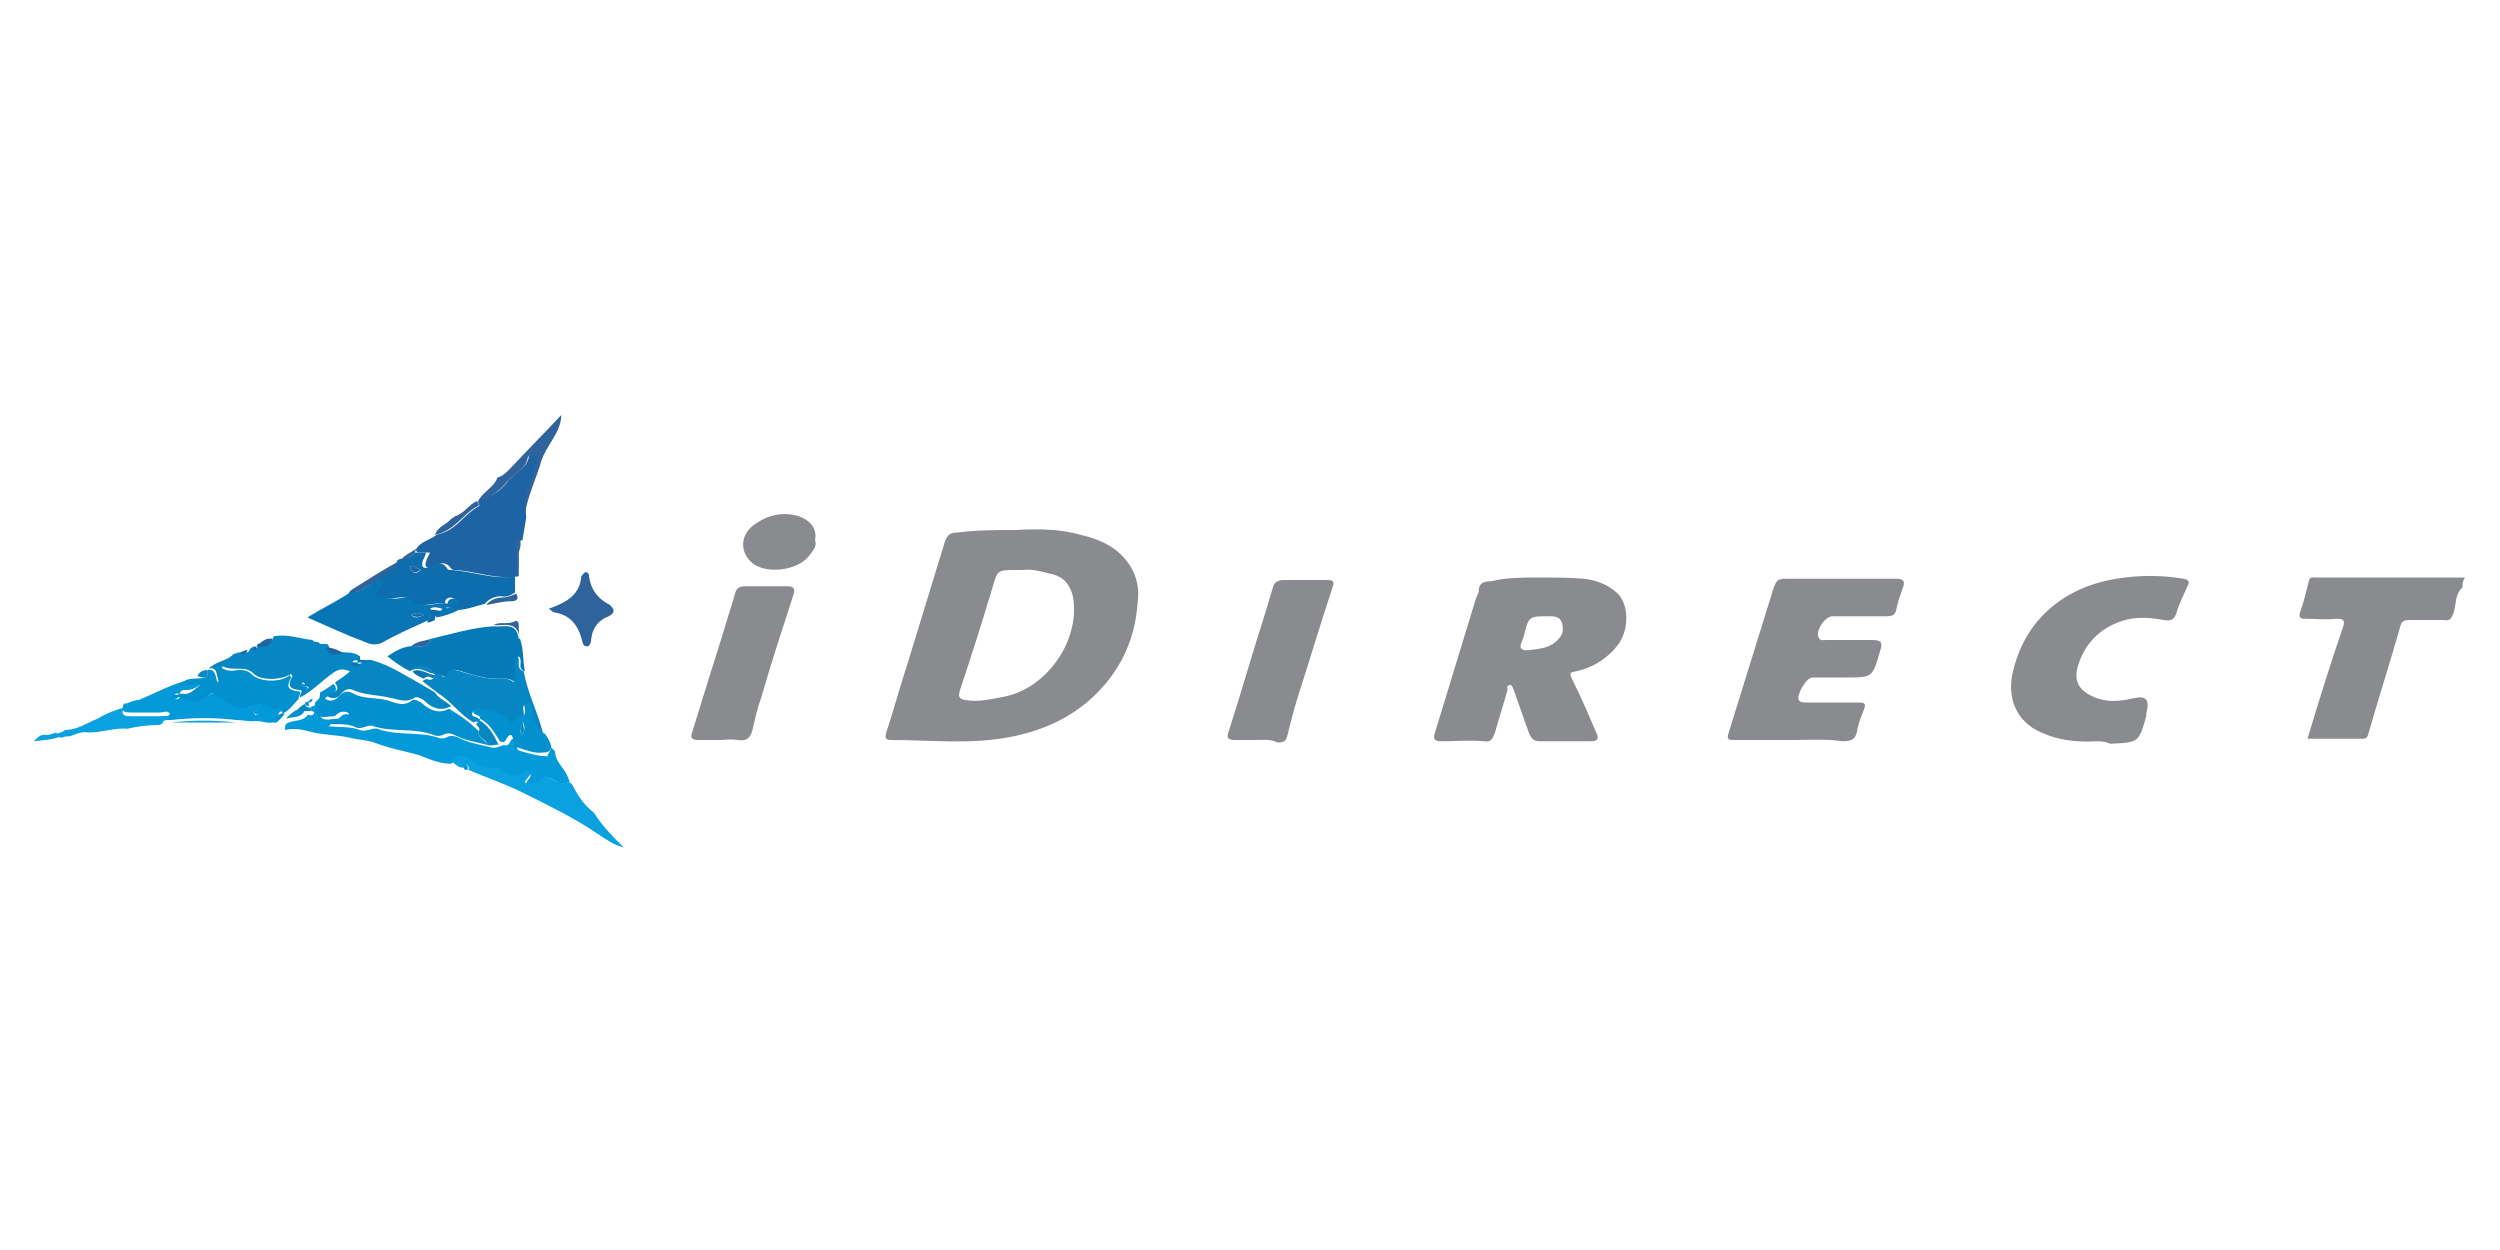 <svg xmlns="http://www.w3.org/2000/svg" xmlns:xlink="http://www.w3.org/1999/xlink" id="Layer_1" x="0px" y="0px" viewBox="0 0 200 100" style="enable-background:new 0 0 200 100;" xml:space="preserve"><style type="text/css">	.st0{fill:#898B8E;}	.st1{fill:#8A8B8F;}	.st2{fill:#1E64A4;}	.st3{fill:#0499D8;}	.st4{fill:#0D6DAD;}	.st5{fill:#09A1E0;}	.st6{fill:#2E639C;}	.st7{fill:#0686C2;}	.st8{fill:#047AB8;}	.st9{fill:#0875B5;}	.st10{fill:#0390CF;}</style><g>	<path class="st0" d="M197,47c-0.6,0.5-0.5,1.3-0.7,2c-0.2,0.5-0.3,0.7-0.8,0.6c-0.9,0-1.8,0-2.7,0c-0.5,0-0.7,0.1-0.8,0.6  c-0.8,2.8-1.7,5.6-2.5,8.4c-0.1,0.3-0.1,0.5-0.5,0.5c-1.5,0-2.9,0-4.4,0c0.9-3,1.8-5.9,2.8-8.8c0.2-0.6,0.2-0.8-0.5-0.8  c-0.8,0.1-1.7,0-2.5,0c-0.4,0-0.5-0.1-0.4-0.5c0.3-0.8,0.5-1.7,0.7-2.5c0.1-0.4,0.3-0.3,0.6-0.3c4,0,8,0,11.9,0  C197,46.5,197,46.7,197,47z"></path>	<path class="st0" d="M81.3,42.4c1.7-0.1,3.5-0.1,5.2,0.4c1.3,0.3,2.5,0.8,3.4,1.8c1,1.1,1.3,2.4,1.1,3.7c-0.2,2.9-1.4,5.4-3.5,7.4  c-1.8,1.7-4,2.7-6.4,3.2c-3.3,0.7-6.5,0.3-9.8,0.3c-0.5,0-0.5-0.2-0.4-0.6c0.6-1.8,1.1-3.7,1.7-5.5c1-3.3,2-6.5,3-9.8  c0.2-0.5,0.4-0.7,1-0.7C78.2,42.4,79.7,42.4,81.3,42.4z M81.8,45.6c-0.2,0-0.3,0-0.5,0c-1.5,0-1.5,0-1.9,1.4  c-0.8,2.7-1.7,5.5-2.6,8.2c-0.1,0.4-0.2,0.7,0.4,0.8c1.1,0.2,2.2-0.1,3.3-0.3c3.1-0.7,5.7-4.1,5.4-7.5c-0.1-1.2-0.7-2.1-1.9-2.3  C83.3,45.7,82.5,45.5,81.8,45.6z"></path>	<path class="st0" d="M123.1,46.2c1.2,0,2.4,0,3.6,0.1c0.9,0.1,1.8,0.4,2.5,1c1.1,0.8,1.2,2.9,0.3,4.2c-0.8,1.1-2,1.9-3.4,2.2  c-0.5,0.1-0.6,0.1-0.3,0.7c0.7,1.4,1.3,2.8,1.9,4.2c0.2,0.4,0.2,0.7-0.4,0.7c-1.3,0-2.7,0-4.1,0c-0.5,0-0.7-0.2-0.9-0.7  c-0.4-1.1-0.8-2.3-1.2-3.4c-0.1-0.2-0.1-0.4-0.3-0.4c-0.3,0-0.2,0.3-0.2,0.4c-0.3,1.1-0.7,2.3-1,3.4c-0.2,0.5-0.3,0.8-0.9,0.7  c-1.1-0.1-2.2,0-3.3,0c-0.6,0-0.8-0.1-0.6-0.7c1.1-3.6,2.2-7.2,3.3-10.8c0.1-0.2,0.2-0.4,0.2-0.5c0-0.6,0.3-0.8,1-0.8  C120.5,46.2,121.8,46.2,123.1,46.2z M122.4,52c0.9-0.1,1.7-0.2,2.3-0.9c0.4-0.4,0.4-0.9,0.2-1.4c-0.2-0.4-0.6-0.4-1-0.4  c-1.6,0-1.6,0-2,1.6c0,0.1-0.1,0.2-0.1,0.3C121.5,51.8,121.6,52.1,122.4,52z"></path>	<path class="st0" d="M143.3,59.2c-1.5,0-3,0-4.5,0c-0.5,0-0.7,0-0.5-0.6c1.2-3.9,2.4-7.7,3.6-11.6c0.2-0.5,0.3-0.7,0.9-0.7  c2.9,0,5.9,0,8.9,0c0.7,0,0.7,0.3,0.5,0.8c-0.2,0.6-0.4,1.1-0.5,1.7c-0.1,0.4-0.3,0.5-0.8,0.5c-1.4,0-2.9,0-4.3,0  c-0.6,0-1.4,1.2-1.1,1.7c0.1,0.3,0.4,0.2,0.6,0.2c1.2,0,2.5,0,3.7,0c0.8,0,0.8,0.3,0.6,0.9c-0.6,2.1-0.6,2.1-2.7,2.1  c-0.9,0-1.8,0-2.7,0c-0.5,0-1.3,1.4-1.1,1.8c0.1,0.2,0.4,0.2,0.6,0.2c1.4,0,2.8,0,4.2,0c0.5,0,0.6,0.1,0.4,0.6  c-0.2,0.5-0.4,1-0.5,1.5c-0.1,0.8-0.4,1-1.2,1C146.1,59.1,144.7,59.2,143.3,59.2z"></path>	<path class="st1" d="M167.7,59.3c-1.6,0.1-3.1-0.1-4.4-0.7c-2.1-0.9-2.7-2.9-2.3-4.7c0.9-4.2,4-6.9,8.3-7.6c1.8-0.3,3.6-0.3,5.4,0  c0.4,0.1,0.5,0.2,0.3,0.6c-0.3,0.7-0.7,1.4-0.9,2.2c-0.2,0.5-0.5,0.6-1,0.5c-1.1-0.2-2.3-0.3-3.4,0.1c-1.8,0.6-3,1.9-3.5,3.7  c-0.3,1.2,0.2,1.9,1.4,2.4c1,0.4,2,0.3,2.9,0.1c1.2-0.3,1.5,0,1.2,1.2c0,0,0,0.1,0,0.2c-0.6,2.1-0.6,2.1-2.9,2.2  C168.4,59.3,168,59.3,167.7,59.3z"></path>	<path class="st1" d="M100.4,59.2c-0.5,0-1.1,0-1.6,0c-0.6,0-0.7-0.2-0.5-0.7c1-3.1,1.9-6.3,2.9-9.4c0.2-0.7,0.4-1.3,0.6-2  c0.1-0.5,0.4-0.7,0.9-0.7c1.2,0,2.3,0,3.5,0c0.4,0,0.6,0.1,0.4,0.6c-0.9,2.7-1.7,5.4-2.6,8.2c-0.4,1.2-0.7,2.4-1,3.6  c-0.1,0.5-0.3,0.6-0.8,0.6C101.6,59.1,101,59.2,100.4,59.2z"></path>	<path class="st1" d="M57.5,59.2c-0.5,0-1.1,0-1.6,0c-0.6,0-0.7-0.2-0.5-0.7c0.8-2.6,1.6-5.2,2.4-7.7c0.3-1.1,0.7-2.2,1-3.3  c0.1-0.4,0.3-0.6,0.8-0.6c1.1,0,2.3,0,3.4,0c0.5,0,0.6,0.2,0.5,0.6c-0.9,2.8-1.8,5.5-2.6,8.3c-0.3,0.8-0.5,1.7-0.7,2.6  c-0.2,0.7-0.5,0.9-1.2,0.8C58.5,59.1,58,59.2,57.5,59.2z"></path>	<path class="st2" d="M33.3,43.9c0.4-0.6,1.1-0.7,1.6-1.1c0.2-0.1,0.4-0.1,0.6-0.2c1.1-0.4,1.7-1.5,2.8-2.1c0.1-0.1,0-0.3-0.1-0.4  c0.1,0,0.1-0.1,0.2-0.2c1-0.1,1.8-0.8,2.3-1.5c0.5-0.6,1.4-0.9,1.6-1.8c0-0.2,0.3-0.4,0.5-0.3c0.2,0.1,0.2,0.4,0.2,0.6  c-0.2,0.5-0.2,1.2-0.4,1.6c-0.6,0.9-0.6,1.9-0.5,2.9c-0.1,0.6-0.2,1.2-0.3,1.8c-0.4,0.1-0.3,0.4-0.3,0.6c0,0.7,0,1.3,0,2  c0,0.1,0,0.2,0,0.3c-1.8,0.3-3.4-0.4-5.1-0.5c-0.1,0-0.2,0-0.3-0.1c-0.4-0.6-0.9-0.5-1.4-0.2c-0.2,0.1-0.3,0.2-0.5,0.1  c-0.2-0.1-0.2-0.3-0.1-0.5c0-0.2,0.2-0.4,0.3-0.7c-0.3,0-0.6,0-0.9,0C33.2,44.1,33.3,44,33.3,43.9z"></path>	<path class="st3" d="M44.1,59.8c0.1,0.1,0.2,0.2,0.3,0.3c0,0.8,0.7,1.3,1,2c0.1,0.2,0.1,0.3,0.2,0.5c-0.1,0-0.1,0-0.2,0l0,0  c-0.6,0.3-1-0.2-1.5-0.4c-0.2-0.1-0.3,0.1-0.4,0.2c-0.5,0.1-0.8,0.7-1.4,0.3c0-0.3,0.5-0.5,0.3-0.8c-0.2-0.3-0.5,0.1-0.8,0.2  c-0.5,0.1-1,0.2-1.3-0.2c-0.3-0.3-0.6-0.4-1-0.3c-0.6,0-1.2-0.2-1.6-0.6c-0.5-0.5-1-0.5-1.6,0.1c-1,0-1.8-0.4-2.6-0.7  c-1.1-0.3-2.2-0.5-3.3-0.9c-0.7-0.3-1.5-0.3-2.3-0.5c-0.9-0.2-1.9-0.2-2.8-0.4c-0.8-0.2-1.5-0.4-2.3-0.2c0-0.3,0-0.5,0.3-0.6  c0.5-0.2,1.2-0.1,1.5-0.6c0.2,0,0.4,0.1,0.5-0.1c0.1-0.2-0.1-0.2-0.2-0.2c0-0.1,0-0.2,0-0.4h0c0.2,0,0.3,0,0.3-0.3  c0.2-0.2,0.4-0.4,0.7-0.6c0,0.2,0,0.4-0.1,0.6c-0.2,0.4-0.4,0.9-0.1,1.2c0.3,0.3,0.8,0.1,1.3,0.1c0.1,0,0.2-0.1,0.3-0.2  c0.2-0.2,0.5-0.2,0.8-0.1c0.1,0,0.1,0.2,0.1,0.3c-0.1,0.3-0.4,0.3-0.7,0.3c-0.4,0-0.8-0.2-1.2,0.3c0.9,0.1,1.7,0,2.5,0.3  c0.4,0.2,1-0.2,1.4-0.1c1.6,0.6,3.3,0.2,4.8,0.7c0.2,0.1,0.5,0.1,0.7,0c0.5-0.3,0.9,0,1.4,0.2c0.7,0.3,1.5,0.4,2.2,0.6  c0.3,0.1,0.7-0.1,1-0.2c0.6,0.2,0.4-0.6,0.9-0.5c0.3,0.3-0.1,0.9,0.5,1c0.7,0.2,1.4,0.4,2.1,0.4C43.8,60.3,44,60.2,44.1,59.8z"></path>	<path class="st4" d="M33.2,44.2c0.3,0,0.6,0,0.9,0c-0.1,0.3-0.2,0.5-0.3,0.7c0,0.2-0.1,0.4,0.1,0.5c0.2,0.1,0.3,0,0.5-0.1  c0.5-0.3,1-0.4,1.4,0.2c0,0.1,0.2,0.1,0.3,0.1c1.7,0.1,3.4,0.8,5.1,0.5c0,0.4,0,0.9,0,1.3l0,0c-0.3,0.2-0.7,0.4-1.1,0.3  c-0.5,0-1,0.2-1.3,0.6c-0.8,0.2-1.5,0.5-2.3,0.5c-0.2-0.1-0.4-0.2-0.7-0.2c-0.6,0.1-0.1-0.2-0.2-0.3c0.2,0,0.3,0,0.5,0  c0.2,0,0.4,0.1,0.4-0.2c0-0.2-0.2-0.2-0.4-0.3c-0.4,0-0.5,0.2-0.5,0.5c-1-0.2-2.1,0.6-3-0.4c-0.2-0.2-0.8-0.1-1.3,0  c-0.5,0-1,0-1.5-0.3c0.2-0.2,0.3-0.4,0.5-0.7c0.2-0.3,0.2-0.5-0.2-0.5c0-0.1,0.1-0.2,0.2-0.3c0.5-0.4,1.3-0.5,1.5-1.3  c0,0,0.1,0,0.2-0.1C32.5,44.8,32.9,44.6,33.2,44.2z M33.7,45.6c-0.4-0.1-0.5-0.4-0.8-0.3c-0.1,0-0.1,0.2,0,0.3  C33.1,45.9,33.3,45.9,33.7,45.6z"></path>	<path class="st3" d="M11.1,56c1.2-0.5,2.3-1.1,3.6-1.5c0.5,0,0.9,0,1.6,0c-0.5,0.5-0.9,0.7-1.4,0.7c-0.2,0-0.5,0-0.5,0.3  c-0.2,0-0.4-0.1-0.5,0.2c0,0,0.1,0.1,0.1,0.2c0.2,0.1,0.4,0,0.4-0.3c0.1,0,0.3,0,0.4,0c0.6,0.5,1.2,0.3,1.9,0  c0.3-0.1,0.7-0.4,0.8-0.3c0.3,0.5,0.9,0.5,1.2,0.8c0.5,0.6,1.1,0.5,1.6,0.2c0.6-0.3,1.1-0.2,1.6,0.1c0.2,0.1,0.3,0.4,0.6,0.2  c0.5-0.3,0.3,0.2,0.4,0.3h0c-0.6-0.1-0.7,0.2-0.7,0.7c0,0.3-0.3,0.2-0.4,0.2c-0.5,0.1-1-0.2-1.6-0.1c-0.4,0-0.9-0.1-1.3-0.1  c-1.7-0.2-3.4-0.2-5.2,0c-0.2,0-0.4,0-0.7,0c0-0.4,0.5-0.2,0.6-0.5c-0.2-0.3-0.5-0.1-0.8-0.1c-0.8,0-1.6,0-2.4,0  c-0.6,0-0.7-0.2-0.5-0.7C10.3,56.3,10.6,56,11.1,56z M20.5,56.8c-0.1,0.1-0.2,0.1-0.2,0.2c0,0,0.1,0.1,0.1,0.2c0.1,0,0.2,0,0.2-0.1  C20.6,57,20.5,56.9,20.5,56.8z"></path>	<path class="st1" d="M65.2,43.2c0.2,0.5-0.2,0.9-0.5,1.3c-0.9,1.1-3.1,1.4-4.3,0.7c-1.2-0.8-1.3-2.3-0.1-3.2  c1.1-0.8,2.3-1.1,3.6-0.7C64.8,41.6,65.4,42.3,65.2,43.2z"></path>	<path class="st5" d="M45.4,62.6c0.1,0,0.1,0,0.2,0c0.1,0.1,0.1,0.1,0.2,0.2l0,0c0.4,0.8,0.9,1.6,1.7,2.2c0.7,1.1,1.5,1.9,2.4,2.8  c-0.8-0.2-1.5-0.7-2.1-1.1c-1.9-1.3-4-2.3-6-3.3c-1.4-0.7-2.9-1.2-4.3-1.8c0-0.2,0-0.3-0.1-0.4s-0.2,0.1-0.2,0.2  c-0.5,0.1-0.8-0.3-1.1-0.5c0.6-0.6,1-0.6,1.6-0.1c0.5,0.4,1,0.7,1.6,0.6c0.4,0,0.8,0,1,0.3c0.4,0.5,0.9,0.3,1.3,0.2  c0.3-0.1,0.5-0.4,0.8-0.2S42,62.3,42,62.6c0.6,0.4,1-0.2,1.4-0.3c0.1,0,0.2-0.3,0.4-0.2C44.3,62.4,44.7,62.8,45.4,62.6  C45.3,62.6,45.3,62.6,45.4,62.6C45.3,62.6,45.4,62.6,45.4,62.6z"></path>	<path class="st6" d="M48.8,48.4c0.3,0.3,0.5,0.6-0.1,0.9c-0.8,0.3-1.3,0.9-1.4,1.8c0,0.2-0.1,0.7-0.4,0.6c-0.3,0-0.3-0.4-0.4-0.7  c-0.3-1-0.9-1.8-2.1-2c-0.2,0-0.3-0.2-0.5-0.3c1.4-0.5,2.5-1.1,2.6-2.6c0.2-0.2,0.3-0.5,0.6-0.2C47.2,47.1,47.8,47.9,48.8,48.4z"></path>	<path class="st6" d="M42,41.5c0-1-0.1-2,0.5-2.9c0.3-0.4,0.2-1.1,0.4-1.6c0.1-0.2,0.1-0.5-0.2-0.6c-0.2-0.1-0.5,0.1-0.5,0.3  c-0.2,0.9-1.1,1.2-1.6,1.8c-0.5,0.6-1.3,1.4-2.3,1.5c0.4-0.7,1.2-1,1.5-1.8c0.4-0.1,0.7-0.4,1-0.7c1.4-1.5,2.8-2.9,4.1-4.3  c0,1.4-1.2,2.4-1.6,3.7c-0.4,1.4-1.1,2.8-1.3,4.2C42.1,41.3,42,41.4,42,41.5z"></path>	<path class="st5" d="M9.9,56.6c-0.2,0.5-0.1,0.7,0.5,0.7c0.8,0,1.6,0,2.4,0c0.2,0,0.5-0.1,0.8,0.1c-0.1,0.3-0.6,0.1-0.6,0.5  c-0.1,0-0.1,0-0.2,0.1c-0.9,0-1.8,0.1-2.6,0.3c-1-0.1-2,0.3-3.1,0.3c-0.5-0.1-1,0.1-1.5,0.3c-0.2,0-0.4,0-0.6,0.1  c-0.2,0-0.4,0-0.6-0.2c0.3-0.2,0.6-0.2,0.8-0.4c1,0,1.8-0.6,2.6-0.9C8.6,57,9.3,56.8,9.9,56.6z"></path>	<path class="st6" d="M31.9,44.9c-0.2,0.8-1,0.9-1.5,1.3c-0.1,0.1-0.1,0.2-0.2,0.3c-0.8,0.3-1.4,0.9-2.3,1c0-0.1,0.1-0.2,0.2-0.3  C29.4,46.4,30.6,45.6,31.9,44.9z"></path>	<path class="st6" d="M36.4,41.3c0.7-0.2,1.1-0.9,1.7-1.2c0.2,0.1,0.3,0.3,0.1,0.4c-1,0.5-1.6,1.6-2.8,2.1c-0.2,0.1-0.4,0.1-0.6,0.2  c0.2-0.7,0.9-0.8,1.3-1.3C36.3,41.4,36.4,41.3,36.4,41.3L36.4,41.3z"></path>	<path class="st5" d="M4.5,58.6c0.1,0.2,0.4,0.2,0.6,0.2c-0.8,0.4-1.6,0.4-2.4,0.5c0.3-0.3,0.6-0.6,1-0.5  C3.9,58.8,4.2,58.7,4.5,58.6z"></path>	<path class="st5" d="M13.7,57.8c1.7-0.2,3.4-0.2,5.2,0C17.1,57.8,15.4,57.8,13.7,57.8z"></path>	<path class="st6" d="M41.5,44.8c-0.1,0.3,0.1,0.7-0.2,1c0-0.7,0-1.3,0-2c0-0.2-0.1-0.6,0.3-0.6C41.8,43.8,41.3,44.3,41.5,44.8z"></path>	<path class="st6" d="M33.2,44.2c-0.3,0.4-0.7,0.6-1.2,0.7c0.3-0.5,0.9-0.7,1.3-1C33.3,44,33.2,44.1,33.2,44.2z"></path>	<path class="st3" d="M37.1,61.4c0-0.1,0-0.3,0.2-0.2c0.2,0,0.1,0.3,0.1,0.4C37.3,61.6,37.1,61.6,37.1,61.4z"></path>	<path class="st7" d="M26.8,54.6c0.4-0.3,0.8-0.5,1.2-0.9c-0.5-0.2-0.9-0.2-1.3,0.1c-0.9,0.6-1.7,1.5-2.7,2  c-0.1-0.2,0.4-0.6-0.1-0.6c-0.8-0.1-0.9-0.4-0.5-1.1c0,0-0.1-0.1-0.1-0.2c-0.7,0.5-2.4,0.6-3,0c-0.4-0.4-0.8-0.4-1.2-0.4  c-0.5,0-0.9,0-1.3-0.2c-0.2,0.4,0,0.8-0.3,1.2c-0.2-0.5-0.1-1.2-0.8-1c0.5-0.6,1.5-0.6,2-1.2c0.1,0,0.2,0,0.3-0.1  c0.1,0,0.2,0,0.3,0c0.3,0,0.6,0.1,0.7-0.3c0.1-0.1,0.2-0.1,0.3-0.2c0.3,0.3,0.3,0,0.3-0.2l0,0c0.5,0,1.1,0.1,1.3-0.6  c1.1-0.2,2.1,0.2,3.1,0.3c0.1,0.2,0.3,0.1,0.5,0.2c0.2,0.3,0.7-0.1,0.8,0.3c0.3,0.8,1,0.4,1.5,0.5c0.4,0,0.7,0.1,1,0.3  c0,0.1,0,0.2,0,0.3c-0.2,0.1-0.5-0.1-0.6,0.2c0.3,0.1,0.5,0.2,0.8,0c-0.1-0.1-0.1-0.2-0.2-0.2c0.3,0,0.6,0,0.9,0  c1.5,0.4,2.8,1.3,4.1,2c0.3,0.2,0.7,0.4,1,0.6c0.3,0.5,0.9,0.7,1.3,1.1c-0.8,0.4-1.5,0.2-2.1-0.4c-0.2-0.2-0.7-0.4-0.8-0.3  c-0.8,0.5-1.4,0.1-2.1,0c-0.9-0.2-1.8-0.2-2.6-0.5c-0.8-0.4-1,0-1.4,0.4c-0.3,0.2-0.6,0.2-0.9,0C26.4,55.3,27.4,55.5,26.8,54.6z   M24.4,54.9c0,0.1,0,0.2,0.2,0.2c0,0,0,0,0.1-0.1C24.6,54.9,24.5,54.9,24.4,54.9c0-0.1,0-0.3-0.2-0.3c0,0,0,0,0,0  C24.1,54.9,24.3,54.9,24.4,54.9z"></path>	<path class="st8" d="M34.5,51.1c1.7-0.4,3.3-0.9,5-1c0.8,0.1,1.8-0.4,2,1c0,0,0,0,0.1,0c0.3,0.8,0.2,1.7,0.4,2.6  c-0.7-0.2-0.1-0.8-0.5-1.2c-0.5,0.6,0,1.4-0.3,2.1c-0.4-0.4-0.9-0.3-1.4-0.3c-1,0-2-0.3-2.9-0.6c-0.4-0.1-0.9-0.3-1.1,0.3  c-0.1,0.2-0.2,0.2-0.3,0.1C35.2,54,35,53.9,34.8,54c-0.5-0.8-1.3-0.9-2-0.3c-0.6-0.3-1.2-0.7-1.8-1.2c0.6-0.4,1.1-0.7,1.8-0.8  C33.4,51.6,34.2,52,34.5,51.1z"></path>	<path class="st9" d="M28,47.4c0.9,0,1.5-0.7,2.3-1c0.3,0,0.4,0.2,0.2,0.5c-0.2,0.2-0.3,0.4-0.5,0.7c0.5,0.2,1,0.3,1.5,0.3  c0.4,0,1.1-0.2,1.3,0c0.9,1,2,0.2,3,0.4l0,0c0,0.1-0.4,0.5,0.2,0.3c0.3,0,0.5,0,0.7,0.2c-0.6,0.3-1.2,0.5-1.8,0.6  c-0.1-0.4,0.3-0.4,0.5-0.7c-0.4-0.1-0.7-0.2-1,0c0.5,0.3-0.1,0.6-0.1,0.9c-1.3,0.6-2.5,1.1-3.7,1.8c-0.4,0.2-0.9,0.2-1.3,0  c-1.6-0.6-3.1-1.3-4.7-2C25.5,48.8,26.8,48.2,28,47.4z M33.9,49.2c-0.4-0.2-0.7-0.2-1,0C33.2,49.5,33.5,49.4,33.9,49.2z"></path>	<path class="st7" d="M34.8,53.9c0.2,0,0.4,0,0.6,0.2c0.2,0.1,0.2,0.1,0.3-0.1c0.2-0.6,0.7-0.4,1.1-0.3c1,0.3,1.9,0.6,2.9,0.6  c0.5,0,1-0.1,1.4,0.3c0.3-0.7-0.1-1.5,0.3-2.1c0.3,0.3-0.2,1,0.5,1.2c0.3,1.8,1.2,3.4,1.6,5.2c-0.4-0.1-1.1-1.2-1-1.8  c0-0.4-0.1-0.7-0.4-0.7c-0.4,0-0.2,0.4-0.2,0.6c0.1,0.7-0.7,0.5-0.9,0.9c-0.1,0.2-0.4,0-0.6-0.2c-0.5-0.5-1-0.7-1.7-0.7  c-0.3,0-0.6-0.5-0.9,0c-0.2,0.5,0.6,0.2,0.5,0.7l0,0c-0.1,0-0.3,0-0.4,0.1c-1.1-0.6-1.8-1.7-2.8-2.3c-0.4-0.3-0.9-0.7-1.3-1  c0.2-0.2,0.4-0.2,0.6-0.1C34.7,54.3,34.8,54.2,34.8,53.9L34.8,53.9z"></path>	<path class="st10" d="M16.6,53.6c0.7-0.1,0.6,0.5,0.8,1c0.3-0.4,0.1-0.8,0.3-1.2c0.4,0.3,0.9,0.3,1.3,0.2c0.5,0,0.8,0,1.2,0.4  c0.7,0.6,2.3,0.6,3,0c0,0.1,0.1,0.2,0.1,0.2c-0.4,0.7-0.3,1,0.5,1.1c0.5,0,0,0.4,0.1,0.6c-0.4,0.4-0.7,0.9-1.3,1.2  c-0.1-0.2,0-0.7-0.4-0.3c-0.3,0.2-0.4-0.1-0.6-0.2c-0.5-0.3-1-0.4-1.6-0.1c-0.5,0.2-1.1,0.3-1.6-0.2c-0.3-0.3-0.9-0.3-1.2-0.8  c-0.1-0.2-0.5,0.1-0.8,0.3c-0.6,0.3-1.2,0.5-1.9,0c-0.1-0.1-0.3,0-0.4,0l0,0c0-0.3,0.3-0.3,0.5-0.3c0.5,0.1,0.8-0.2,1.4-0.7  c-0.7,0-1.1,0-1.6,0c0.3-0.4,0.7-0.5,1.1-0.5C16.2,54.2,16.7,54.4,16.6,53.6L16.6,53.6z"></path>	<path class="st10" d="M38.4,57.5c0.1-0.4-0.7-0.2-0.5-0.7c0.3-0.5,0.6,0,0.9,0c0.6,0,1.2,0.2,1.7,0.7c0.2,0.2,0.5,0.4,0.6,0.2  c0.2-0.4,1-0.2,0.9-0.9c0-0.2-0.2-0.6,0.2-0.6c0.3,0,0.4,0.3,0.4,0.7c-0.1,0.6,0.6,1.7,1,1.8c0.2,0.3,0.4,0.6,0.5,1  c0,0.4-0.3,0.5-0.6,0.5c-0.8,0.1-1.4-0.2-2.1-0.4c-0.5-0.1-0.2-0.7-0.5-1c-0.5,0-0.3,0.8-0.9,0.5C39.6,58.7,39.2,57.9,38.4,57.5z   M41.8,57.7c-0.2,0.5-0.3,0.8,0,1.1C42,58.4,42,58.1,41.8,57.7z"></path>	<path class="st6" d="M38.9,48.4c0.3-0.4,0.8-0.6,1.3-0.6c0.4,0,0.8-0.2,1.1-0.3c0.3,0.5-0.1,0.6-0.4,0.6  C40.2,48.1,39.5,48.3,38.9,48.4z"></path>	<path class="st7" d="M32.8,53.6c0.6-0.6,1.5-0.4,2,0.3l0,0c-0.6,0-1.1-0.6-1.8-0.3C32.9,53.6,32.9,53.6,32.8,53.6z"></path>	<path class="st9" d="M33,53.7c0.7-0.3,1.2,0.3,1.8,0.3c0,0.2-0.1,0.3-0.3,0.2c-0.2-0.1-0.4-0.1-0.6,0.1C33.5,54.1,33.2,54,33,53.7z  "></path>	<path class="st6" d="M41.6,51C41.6,51,41.5,51,41.6,51c-0.3-1.4-1.3-0.9-2.1-1c0.5-0.3,1.1,0,1.7-0.3c0.2-0.1,0.3,0.1,0.3,0.3  C41.5,50.3,41.5,50.7,41.6,51z"></path>	<path class="st4" d="M34.2,49.8c-0.1-0.3,0.6-0.6,0.1-0.9c0.3-0.2,0.6-0.1,1,0c-0.2,0.3-0.6,0.3-0.5,0.7  C34.6,49.7,34.4,49.8,34.2,49.8z"></path>	<path class="st6" d="M34.5,51.1c-0.3,0.9-1,0.5-1.6,0.6C33.3,51.3,33.9,51.3,34.5,51.1z"></path>	<path class="st2" d="M21.8,51.1c-0.2,0.7-0.7,0.7-1.3,0.6C20.9,51.4,21.2,51,21.8,51.1z"></path>	<path class="st2" d="M27.6,52.3c-0.5-0.1-1.2,0.4-1.5-0.5C26.7,51.8,27.2,52.1,27.6,52.3z"></path>	<path class="st7" d="M16.6,53.6c0.1,0.8-0.4,0.6-0.8,0.5C15.9,53.8,16.2,53.6,16.6,53.6z"></path>	<path class="st9" d="M28.6,53c0-0.1,0-0.2,0-0.3c0.3,0.1,0.6,0.2,0.9,0.3C29.2,53,28.9,53,28.6,53L28.6,53z"></path>	<path class="st2" d="M19.8,52c-0.1,0.4-0.4,0.3-0.7,0.3C19.4,52.1,19.6,52,19.8,52z"></path>	<path class="st2" d="M20.5,51.7c0,0.2,0,0.5-0.3,0.2C20.3,51.8,20.4,51.7,20.5,51.7z"></path>	<path class="st10" d="M35.9,56.7c0.9,0.5,1.7,1.1,2.4,1.8c-0.1,0.6,0.6,0.7,0.7,1.1c-0.7-0.2-1.5-0.3-2.2-0.6  c-0.5-0.2-0.8-0.5-1.4-0.2c-0.2,0.1-0.5,0.1-0.7,0c-1.6-0.6-3.3-0.2-4.8-0.7c-0.4-0.2-1,0.3-1.4,0.1c-0.8-0.4-1.6-0.2-2.5-0.3  c0.4-0.4,0.8-0.2,1.2-0.3c0.3,0,0.5,0,0.7-0.3c0-0.1,0.1-0.2-0.1-0.3c-0.3-0.1-0.5-0.1-0.8,0.1c-0.1,0.1-0.2,0.2-0.3,0.2  c-0.4,0-1,0.2-1.3-0.1c-0.3-0.3-0.1-0.8,0.1-1.2c0.1-0.2,0.1-0.4,0.1-0.6c0.4-0.2,0.8-0.5,1.1-0.7c0.6,0.9-0.5,0.8-0.7,1.2  c0.3,0.2,0.6,0.2,0.9,0c0.4-0.4,0.7-0.8,1.4-0.4c0.7,0.4,1.7,0.3,2.6,0.5c0.7,0.2,1.4,0.6,2.1,0c0.1-0.1,0.6,0.1,0.8,0.3  C34.5,56.9,35.2,57.1,35.9,56.7z"></path>	<path class="st7" d="M39,59.6c-0.1-0.5-0.8-0.5-0.7-1.1c0.2-0.3-0.2-0.4-0.2-0.6c0.2-0.1,0.2-0.2,0.2-0.3l0,0  c0.8,0.4,1.2,1.2,1.6,2C39.7,59.5,39.4,59.7,39,59.6z"></path>	<path class="st10" d="M22.9,57.5c0.2-0.3,0.5-0.5,0.8-0.7c0.2,0.1,0.5-0.1,0.7,0C24.1,57.5,23.4,57.3,22.9,57.5z"></path>	<path class="st7" d="M24.4,56.9c-0.2-0.2-0.5,0.1-0.7,0c0.2-0.3,0.4-0.4,0.7-0.6c0,0.2,0.2,0.3,0.3,0.3c0.1,0,0.3,0,0.2,0.2  C24.8,57,24.6,56.8,24.4,56.9z"></path>	<path class="st10" d="M24.7,56.5c-0.2,0-0.3-0.1-0.3-0.3c0.1,0,0.2-0.1,0.3-0.1C24.7,56.3,24.7,56.4,24.7,56.5z"></path>	<path class="st10" d="M24.7,56.2c0-0.2,0.2-0.3,0.3-0.3C25,56.1,24.9,56.2,24.7,56.2z"></path>	<path class="st9" d="M35.8,48.4c0-0.3,0.1-0.5,0.5-0.5c0.2,0,0.4,0,0.4,0.3c0,0.3-0.2,0.2-0.4,0.2C36.1,48.4,35.9,48.4,35.8,48.4  L35.8,48.4z"></path>	<path class="st2" d="M33.7,45.6c-0.4,0.2-0.6,0.3-0.8,0c-0.1-0.1-0.1-0.3,0-0.3C33.2,45.2,33.3,45.5,33.7,45.6z"></path>	<path class="st10" d="M22.8,57.1c-0.2,0.2-0.4,0.5-0.7,0.7C22.1,57.3,22.2,57,22.8,57.1z"></path>	<path class="st10" d="M14.3,55.6c0,0.3-0.2,0.3-0.4,0.3c0,0-0.1-0.1-0.1-0.2C13.9,55.5,14.1,55.6,14.3,55.6L14.3,55.6z"></path>	<path class="st10" d="M20.5,56.8c0,0.1,0.1,0.1,0.1,0.2c0,0.2-0.1,0.2-0.2,0.1c0,0-0.1-0.1-0.1-0.2C20.3,57,20.3,56.9,20.5,56.8z"></path>	<path class="st3" d="M45.4,62.6C45.3,62.6,45.3,62.6,45.4,62.6C45.3,62.6,45.4,62.6,45.4,62.6L45.4,62.6z"></path>	<path class="st9" d="M28.6,53c0.1,0.1,0.1,0.2,0.2,0.2c-0.2,0.2-0.5,0.1-0.8,0C28.1,52.9,28.4,53,28.6,53L28.6,53z"></path>	<path class="st10" d="M24.4,54.9c-0.1,0-0.3,0-0.2-0.2c0,0,0,0,0,0C24.4,54.7,24.4,54.8,24.4,54.9L24.4,54.9z"></path>	<path class="st10" d="M24.4,54.9c0.1,0,0.2,0,0.2,0.2c0,0,0,0-0.1,0.1C24.4,55.2,24.4,55,24.4,54.9L24.4,54.9z"></path>	<path class="st4" d="M33.9,49.2c-0.4,0.2-0.7,0.2-1,0C33.2,49,33.5,49,33.9,49.2z"></path>	<path class="st10" d="M38.4,57.5c0,0.2-0.1,0.3-0.2,0.3c-0.1-0.1-0.1-0.2-0.2-0.3C38.1,57.6,38.2,57.5,38.4,57.5z"></path>	<path class="st7" d="M41.8,57.7c0.1,0.5,0.2,0.8,0,1.1C41.5,58.4,41.6,58.1,41.8,57.7z"></path></g></svg>